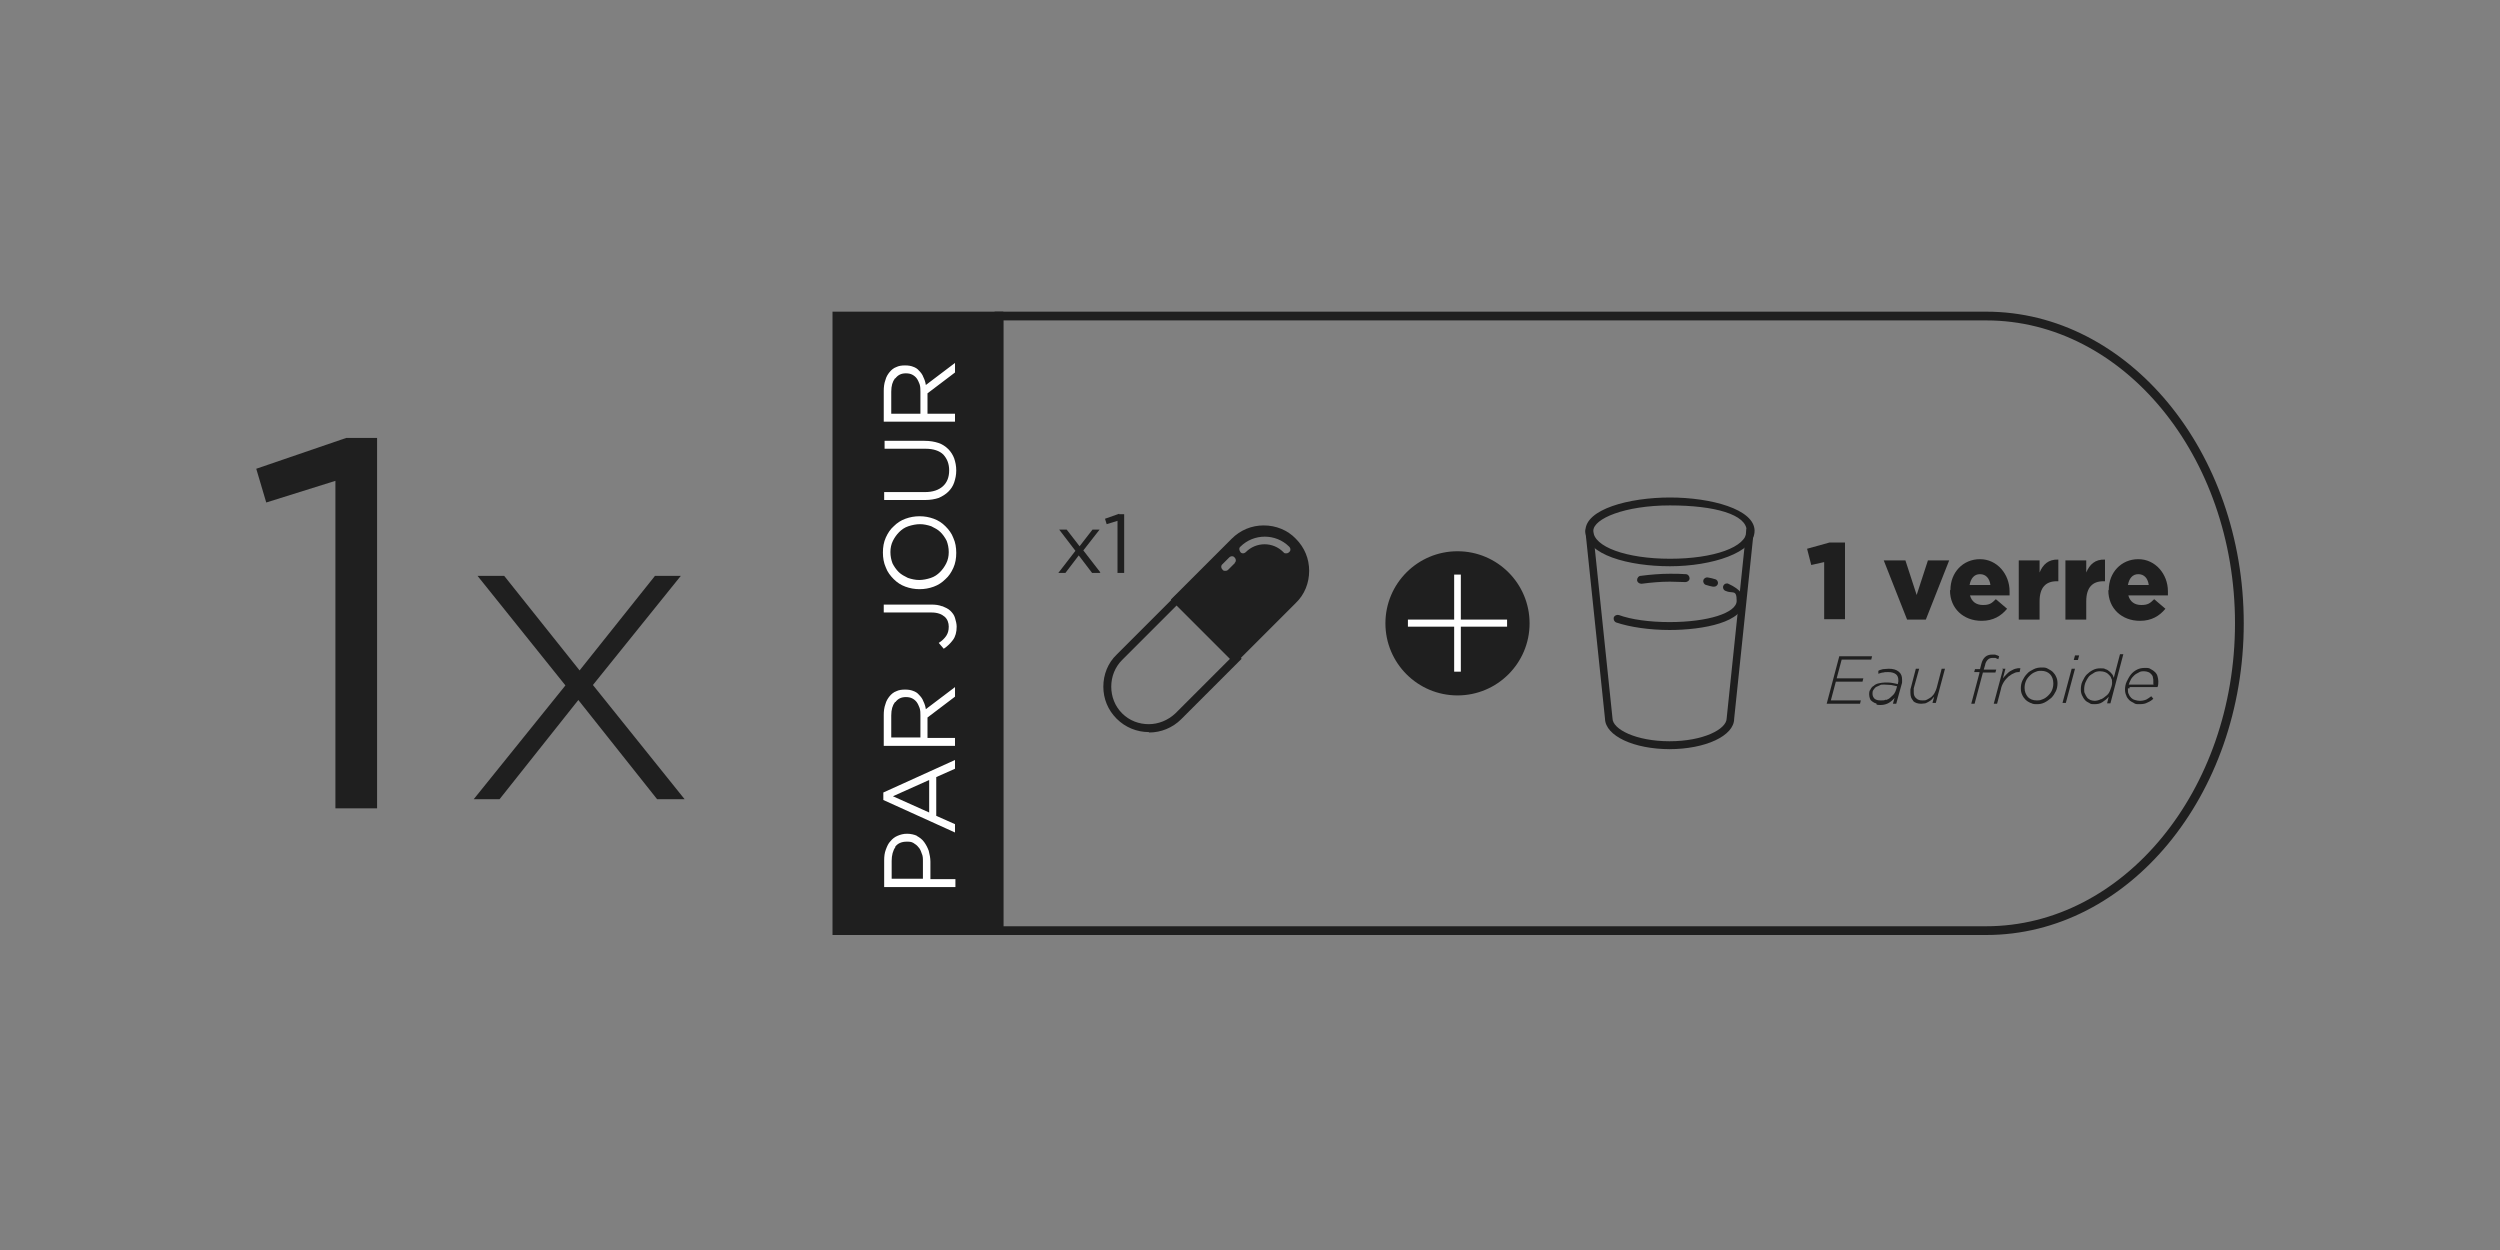 <svg viewBox="0 0 600 300" version="1.1" xmlns="http://www.w3.org/2000/svg" data-name="Calque 1" id="Calque_1">
  <rect x="0" y="0" width="600" height="300" fill="#808080" stroke="none"/>
  <defs>
    <style>
      .cls-1 {
        fill: #1f1f1f;
      }

      .cls-1, .cls-2 {
        stroke-width: 0px;
      }

      .cls-2 {
        fill: #fff;
      }
    </style>
  </defs>
  <g>
    <g>
      <g>
        <circle r="17.3" cy="149.6" cx="349.8" class="cls-1"></circle>
        <path d="M350.6,150.4v10.8h-1.6v-10.8h-11.1v-1.7h11.1v-10.8h1.6v10.8h11.1v1.7h-11.1Z" class="cls-2"></path>
      </g>
      <g>
        <path d="M400.8,135.9c-9.8,0-20.3-2.7-20.3-8.5,0-5.2,10.5-8,20.3-8s20.3,2.8,20.3,8-10.2,8.5-20.3,8.5ZM400.8,121.3c-10.9,0-18.4,3.2-18.4,6.1,0,3.8,7.9,6.7,18.4,6.7s18.4-2.8,18.4-6.7-7.6-6.1-18.4-6.1Z" class="cls-1"></path>
        <path d="M400.8,179.8c-8.7,0-15.5-3.2-15.6-7.3l-4.7-45c0-.5.3-1,.8-1,.5,0,1,.3,1,.8l4.7,45.1s0,0,0,0c0,2.6,5.6,5.5,13.7,5.5,8.1,0,13.7-2.9,13.7-5.5,0,0,0,0,0,0l4.7-45.1c0-.5.5-.9,1-.8s.9.5.8,1h0l-4.7,45c0,4.1-6.9,7.3-15.6,7.3Z" class="cls-1"></path>
        <path d="M400.8,151.2c-5,0-9.6-.7-12.9-1.8-.5-.2-.7-.7-.6-1.2.2-.5.7-.7,1.2-.6h0c3,1.1,7.4,1.7,12.2,1.7,9.2,0,16.1-2.2,16.1-5.1s-1-1.6-2.7-2.4c-.5-.2-.7-.8-.5-1.2.2-.5.8-.7,1.2-.5h0c3.1,1.4,3.8,3,3.8,4.1,0,5.1-9.7,7-18,7Z" class="cls-1"></path>
        <path d="M411.3,140.8c0,0-.2,0-.2,0-.5-.1-1-.2-1.6-.4-.5-.1-.8-.6-.7-1.1s.6-.8,1.1-.7h0c.6.1,1.1.2,1.7.4.5.1.8.6.7,1.1-.1.4-.5.7-.9.7h0Z" class="cls-1"></path>
        <path d="M393.9,140.1c-.5,0-1-.4-1-.9s.4-1,.9-1c2.3-.3,4.7-.5,7-.5,1.3,0,2.6,0,3.8.1.5,0,.9.5.9,1,0,.5-.5.9-1,.9-1.2,0-2.4-.1-3.7-.1-2.3,0-4.5.2-6.8.5h-.1Z" class="cls-1"></path>
      </g>
    </g>
    <g>
      <rect transform="translate(70.8 369.9) rotate(-90)" height="38.9" width="147.5" y="130.1" x="146.6" class="cls-1"></rect>
      <path d="M240.8,74.8v149.6h-41V74.8h41ZM238.7,222.3V76.9s-36.8,0-36.8,0v145.4s36.8,0,36.8,0Z" class="cls-1"></path>
    </g>
    <g>
      <path d="M220,200.6c.7.4,1.3.8,1.8,1.5s.8,1.3,1.1,2.1c.2.8.4,1.7.4,2.6v4.2h6v1.9h-17.1v-6.4c0-1,.1-1.8.4-2.6.3-.8.6-1.5,1.1-2,.5-.6,1-1,1.7-1.3.7-.3,1.4-.5,2.3-.5s1.7.2,2.4.5ZM214.9,203.3c-.6.8-.9,2-.9,3.3v4.3h7.5v-4.2c0-.7,0-1.3-.3-1.9-.2-.6-.4-1.1-.8-1.5-.3-.4-.7-.7-1.2-1s-1-.3-1.6-.3c-1.2,0-2.2.4-2.8,1.3Z" class="cls-2"></path>
      <path d="M229.2,182.4v2.1l-4.5,2v9.3l4.5,2v2l-17.2-7.8v-1.8l17.2-7.8ZM214.3,191.1l8.7,3.9v-7.8s-8.7,3.9-8.7,3.9Z" class="cls-2"></path>
      <path d="M229.2,167.2l-6.6,5v4.9h6.6v1.9h-17.1v-7.4c0-.9.1-1.8.4-2.6.2-.8.6-1.4,1-1.9.4-.5,1-1,1.6-1.2.6-.3,1.3-.4,2.1-.4s1.4.1,1.9.3c.6.2,1.1.5,1.5,1,.4.4.8.9,1,1.5.3.6.5,1.2.6,1.9l7-5.3v2.4ZM214.8,168.5c-.6.8-.9,1.8-.9,3.2v5.3h7v-5.3c0-.6,0-1.2-.2-1.8-.2-.5-.4-1-.7-1.4-.3-.4-.7-.7-1.1-.9-.4-.2-.9-.3-1.5-.3-1.1,0-1.9.4-2.5,1.2Z" class="cls-2"></path>
      <path d="M226.2,145.5c.7.3,1.4.6,1.9,1.1.5.5.9,1,1.1,1.7.2.7.4,1.4.4,2.1,0,1.3-.3,2.4-.9,3.2-.6.8-1.3,1.5-2.2,2.1l-1.2-1.4c.8-.5,1.4-1.1,1.8-1.7.4-.6.6-1.3.6-2.2s-.3-1.8-1-2.4c-.7-.6-1.7-1-3.1-1h-11.5v-1.9h11.4c1,0,1.8.1,2.6.4Z" class="cls-2"></path>
      <path d="M224.1,124.5c1.1.4,2,1,2.8,1.8.8.8,1.5,1.7,1.9,2.8.5,1.1.7,2.3.7,3.6s-.2,2.5-.7,3.6c-.5,1.1-1.1,2-1.9,2.7-.8.8-1.7,1.4-2.8,1.8-1.1.4-2.2.6-3.4.6s-2.3-.2-3.4-.6c-1.1-.4-2-1-2.8-1.8-.8-.8-1.5-1.7-1.9-2.8-.5-1.1-.7-2.3-.7-3.6s.2-2.5.7-3.6c.5-1.1,1.1-2,1.9-2.7.8-.8,1.7-1.4,2.8-1.8,1.1-.4,2.2-.6,3.4-.6s2.3.2,3.4.6ZM218,126.3c-.9.3-1.6.8-2.2,1.4-.6.6-1.1,1.3-1.5,2.1-.4.8-.6,1.7-.6,2.7s.2,1.9.5,2.7c.4.8.9,1.5,1.5,2.1.6.6,1.4,1,2.2,1.4.9.3,1.8.5,2.7.5s1.9-.2,2.8-.5c.9-.3,1.6-.8,2.2-1.4.6-.6,1.1-1.3,1.5-2.1.4-.8.6-1.7.6-2.7s-.2-1.9-.5-2.7c-.4-.8-.9-1.5-1.5-2.1-.6-.6-1.4-1-2.2-1.4-.9-.3-1.8-.5-2.7-.5s-1.9.2-2.8.5Z" class="cls-2"></path>
      <path d="M221.9,105.8c1.3,0,2.4.2,3.3.5.9.3,1.7.8,2.4,1.5.6.6,1.1,1.4,1.4,2.2.3.9.5,1.8.5,2.9s-.2,2-.5,2.9c-.3.9-.8,1.6-1.4,2.2-.6.6-1.4,1.1-2.3,1.5-.9.3-2,.5-3.2.5h-9.9v-1.9h9.8c1.9,0,3.3-.5,4.3-1.4,1-.9,1.5-2.2,1.5-3.8s-.5-2.8-1.4-3.8c-.9-.9-2.4-1.4-4.2-1.4h-9.9v-1.9h9.8Z" class="cls-2"></path>
      <path d="M229.2,89.4l-6.6,5v4.9h6.6v1.9h-17.1v-7.4c0-.9.1-1.8.4-2.6.2-.8.6-1.4,1-1.9.4-.5,1-1,1.6-1.2.6-.3,1.3-.4,2.1-.4s1.4.1,1.9.3c.6.2,1.1.5,1.5,1,.4.4.8.9,1,1.5.3.6.5,1.2.6,1.9l7-5.3v2.4ZM214.8,90.8c-.6.8-.9,1.8-.9,3.2v5.3h7v-5.3c0-.6,0-1.2-.2-1.8-.2-.5-.4-1-.7-1.4-.3-.4-.7-.7-1.1-.9-.4-.2-.9-.3-1.5-.3-1.1,0-1.9.4-2.5,1.2Z" class="cls-2"></path>
    </g>
    <path d="M538.5,149.6c0,41.3-27.7,74.8-61.8,74.8h-238V74.8h238c34.1,0,61.8,33.6,61.8,74.8ZM240.8,222.3h235.9c32.9,0,59.7-32.6,59.7-72.7s-26.8-72.7-59.7-72.7h-235.9v145.4Z" class="cls-1"></path>
  </g>
  <g>
    <path d="M83.1,105.1h7.4s0,88.9,0,88.9h-10s0-78.6,0-78.6l-16.6,5.2-2.4-8.1,21.6-7.4Z" class="cls-1"></path>
    <path d="M157.7,191.8l-18.9-23.8-18.9,23.8h-6.2s22-27.3,22-27.3l-21.1-26.3h6.4s18.1,22.7,18.1,22.7l18.1-22.7h6.2s-21.1,26.2-21.1,26.2l22,27.4h-6.4Z" class="cls-1"></path>
  </g>
  <g>
    <g>
      <path d="M437.8,134.9l-3.1.7-1-3.9,5.4-1.5h3.7s0,18.4,0,18.4h-5s0-13.7,0-13.7Z" class="cls-1"></path>
      <path d="M452.1,134.5h5.2s2.7,8.3,2.7,8.3l2.7-8.3h5.1s-5.6,14.2-5.6,14.2h-4.5s-5.6-14.2-5.6-14.2Z" class="cls-1"></path>
      <path d="M468.1,141.6h0c0-4.2,3-7.4,7.1-7.4s7.1,3.6,7.1,7.7,0,.7,0,1h-9.5c.4,1.5,1.5,2.3,3.1,2.3s2.1-.4,3.1-1.4l2.7,2.3c-1.4,1.7-3.3,2.9-6.1,2.9-4.4,0-7.6-3-7.6-7.3ZM477.7,140.4c-.2-1.6-1.1-2.6-2.5-2.6s-2.2,1-2.5,2.6h4.9Z" class="cls-1"></path>
      <path d="M484.5,134.5h5s0,2.9,0,2.9c.8-1.9,2.1-3.2,4.5-3.1v5.2s-.4,0-.4,0c-2.6,0-4.1,1.5-4.1,4.8v4.4s-5,0-5,0v-14.1Z" class="cls-1"></path>
      <path d="M495.7,134.5h5s0,2.9,0,2.9c.8-1.9,2.1-3.2,4.5-3.1v5.2s-.4,0-.4,0c-2.6,0-4.1,1.5-4.1,4.8v4.4s-5,0-5,0v-14.1Z" class="cls-1"></path>
      <path d="M506.1,141.6h0c0-4.2,3-7.4,7.1-7.4s7.1,3.6,7.1,7.7,0,.7,0,1h-9.5c.4,1.5,1.5,2.3,3.1,2.3s2.1-.4,3.1-1.4l2.7,2.3c-1.4,1.7-3.3,2.9-6.1,2.9-4.4,0-7.6-3-7.6-7.3ZM515.7,140.4c-.2-1.6-1.1-2.6-2.5-2.6s-2.2,1-2.5,2.6h4.9Z" class="cls-1"></path>
    </g>
    <g>
      <path d="M441.4,157.5h7.9s-.2.8-.2.8h-7.1s-1.2,4.5-1.2,4.5h6.4s-.2.8-.2.8h-6.4s-1.2,4.5-1.2,4.5h7.2s-.2.8-.2.8h-8s3-11.3,3-11.3Z" class="cls-1"></path>
      <path d="M450.3,168.8c-.3,0-.6-.2-.9-.4-.3-.2-.5-.4-.6-.7s-.2-.6-.2-1,0-.9.3-1.2c.2-.4.4-.7.8-.9.3-.3.7-.5,1.2-.6s1-.2,1.5-.2,1.2,0,1.7.1c.6.1,1,.2,1.4.3v-.2c0-.1.1-.3.1-.4,0-.2,0-.3,0-.4,0-.6-.2-1.1-.6-1.4-.4-.3-1-.5-1.8-.5s-.9,0-1.2.1c-.4,0-.8.2-1.2.3v-.7c.3-.2.7-.3,1.1-.4.4,0,.9-.1,1.4-.1,1,0,1.8.2,2.4.7.6.5.8,1.1.8,1.9s0,.3,0,.5c0,.2,0,.4-.1.6l-1.3,4.7h-.8s.4-1.4.4-1.4c-.4.5-.9.9-1.4,1.2-.5.3-1.2.5-1.9.5s-.7,0-1-.1ZM452.6,168c.4-.1.8-.3,1.1-.6s.6-.5.9-.9c.2-.3.4-.7.5-1.1l.2-.7c-.4-.1-.9-.2-1.4-.3-.5,0-1.1-.1-1.7-.1s-.8,0-1.1.2c-.3.1-.6.3-.9.4-.2.2-.4.4-.6.7s-.2.6-.2.9c0,.5.2.9.5,1.2.4.3.8.4,1.5.4s.8,0,1.2-.2Z" class="cls-1"></path>
      <path d="M459.2,168.2c-.5-.5-.7-1.1-.7-1.9s0-.4,0-.6c0-.2,0-.4.1-.6l1.2-4.6h.8s-1.3,4.7-1.3,4.7c0,.1,0,.3,0,.5s0,.4,0,.5c0,.6.2,1.1.6,1.4.4.4.9.5,1.5.5s.7,0,1.1-.2c.4-.2.7-.4,1-.6.3-.3.6-.6.8-1,.2-.4.4-.8.5-1.2l1.2-4.6h.8s-2.2,8.2-2.2,8.2h-.8s.4-1.5.4-1.5c-.2.2-.4.5-.6.7s-.5.4-.7.5-.5.3-.8.4c-.3,0-.6.1-1,.1-.8,0-1.5-.2-2-.7Z" class="cls-1"></path>
      <path d="M475,161.3h-1.2s.2-.7.2-.7h1.2s.3-1.2.3-1.2c.4-1.6,1.3-2.3,2.6-2.3s.6,0,.9.1c.3,0,.5.2.8.3l-.2.7c-.3-.1-.5-.2-.7-.3-.2,0-.5,0-.7,0-.4,0-.8.1-1.1.4-.3.3-.6.7-.7,1.4l-.3,1h3s-.2.7-.2.7h-3s-2,7.5-2,7.5h-.8s2-7.5,2-7.5Z" class="cls-1"></path>
      <path d="M480.5,160.5h.8s-.6,2.3-.6,2.3c.3-.4.6-.7.9-1,.3-.3.6-.6,1-.8s.7-.4,1.1-.5c.4-.1.8-.2,1.2-.1l-.2.9h0c-.5,0-.9,0-1.4.3-.5.2-.9.5-1.3.8-.4.4-.8.8-1.1,1.3-.3.5-.6,1.1-.7,1.8l-.9,3.4h-.8s2.2-8.2,2.2-8.2Z" class="cls-1"></path>
      <path d="M487.3,168.7c-.4-.2-.8-.4-1.2-.8-.3-.3-.6-.7-.8-1.2-.2-.4-.3-.9-.3-1.5s.1-1.3.4-1.9c.3-.6.6-1.1,1.1-1.6.4-.5,1-.8,1.6-1.1.6-.3,1.2-.4,1.9-.4s1,0,1.5.3.8.4,1.2.8c.3.3.6.7.8,1.2.2.4.3.9.3,1.5s-.1,1.3-.4,1.9c-.3.6-.6,1.1-1.1,1.6-.5.4-1,.8-1.6,1.1-.6.3-1.2.4-1.8.4s-1,0-1.5-.3ZM490.3,167.8c.5-.2.9-.5,1.3-.9s.7-.8.9-1.3c.2-.5.3-1,.3-1.6,0-.9-.3-1.7-.8-2.2s-1.2-.8-2.1-.8-1,.1-1.5.3c-.5.2-.9.5-1.3.9s-.7.8-.9,1.3c-.2.5-.3,1-.3,1.6,0,.9.3,1.6.8,2.2.5.5,1.2.8,2.1.8s1-.1,1.5-.3Z" class="cls-1"></path>
      <path d="M497.2,160.5h.8s-2.2,8.2-2.2,8.2h-.8s2.2-8.2,2.2-8.2ZM498,157.3h1s-.3,1.1-.3,1.1h-1s.3-1.1.3-1.1Z" class="cls-1"></path>
      <path d="M501.4,168.7c-.4-.2-.8-.4-1-.7-.3-.3-.5-.7-.7-1.1-.2-.4-.3-.9-.3-1.4,0-.7.1-1.4.4-2,.3-.6.6-1.2,1-1.6s.9-.8,1.5-1.1,1.1-.4,1.8-.4.9,0,1.2.2c.4.1.7.3.9.5.3.2.5.5.7.7s.3.6.4.9l1.5-5.7h.8s-3.1,11.8-3.1,11.8h-.8s.4-1.6.4-1.6c-.4.5-.9.9-1.5,1.3-.6.4-1.2.5-1.9.5s-.9,0-1.3-.3ZM504.3,167.8c.5-.2.9-.6,1.3-.9s.7-.8.9-1.4.4-1,.4-1.6,0-.8-.2-1.1c-.1-.4-.3-.6-.6-.9-.3-.3-.6-.5-.9-.6s-.7-.2-1.2-.2-1.1.1-1.5.4-.9.5-1.2.9c-.3.4-.6.9-.8,1.4-.2.5-.3,1.1-.3,1.6s0,.8.2,1.1c.1.3.3.6.5.9.2.3.5.4.8.6.3.1.7.2,1,.2s1-.1,1.5-.4Z" class="cls-1"></path>
      <path d="M510.7,165.2c0,0,0,.2,0,.3,0,.4,0,.8.2,1.1.1.3.3.6.6.9.2.2.5.4.9.5s.7.2,1.1.2c.6,0,1.1-.1,1.6-.3.4-.2.8-.5,1.2-.8l.5.6c-.4.4-.9.7-1.4.9-.5.3-1.1.4-1.9.4s-1,0-1.4-.3c-.4-.2-.8-.4-1.1-.7-.3-.3-.6-.7-.7-1.1-.2-.4-.3-.9-.3-1.4s.1-1.3.4-1.9.6-1.2,1-1.7c.4-.5.9-.9,1.5-1.2.6-.3,1.2-.4,1.9-.4s1,0,1.4.3c.4.2.7.4,1,.7.3.3.5.6.6,1,.1.4.2.8.2,1.2s0,1-.2,1.4h-6.7c0,0,0,.2,0,.3ZM516.8,164.2c0,0,0-.2,0-.3,0-.1,0-.2,0-.4,0-.3,0-.6-.1-.9,0-.3-.2-.6-.4-.8-.2-.2-.4-.4-.7-.5-.3-.1-.6-.2-1-.2s-.9,0-1.3.3c-.4.2-.8.4-1.1.7-.3.3-.6.6-.8,1-.2.4-.4.8-.5,1.2h6Z" class="cls-1"></path>
    </g>
  </g>
  <g>
    <g>
      <path d="M263.9,137.5h-1.8s-3.2-4.2-3.2-4.2l-3.2,4.2h-1.7s4.1-5.3,4.1-5.3l-3.9-5.1h1.8s3.1,4,3.1,4l3.1-4h1.7s-3.9,5-3.9,5l4.1,5.3Z" class="cls-1"></path>
      <path d="M268.6,123.4h1.2s0,14.1,0,14.1h-1.6s0-12.5,0-12.5l-2.6.8-.4-1.3,3.4-1.2Z" class="cls-1"></path>
    </g>
    <g>
      <path d="M275.7,175.7c-2.8,0-5.6-1.1-7.7-3.2-2.1-2.1-3.2-4.8-3.2-7.7s1.1-5.7,3.2-7.7l14.5-14.5,15.5,15.5-14.5,14.5c-2.1,2.1-4.9,3.2-7.7,3.2ZM282.4,145.3l-13.1,13.1c-1.7,1.7-2.6,4-2.6,6.4s.9,4.7,2.6,6.4c1.8,1.8,4.1,2.6,6.4,2.6s4.6-.9,6.4-2.6l13.1-13.1-12.8-12.8Z" class="cls-1"></path>
      <path d="M296.5,159.4l-15.5-15.5,14.6-14.6c2.1-2.1,4.8-3.2,7.7-3.2s5.7,1.1,7.7,3.2c2.1,2.1,3.2,4.8,3.2,7.7s-1.1,5.7-3.2,7.7l-14.6,14.6ZM283.8,143.9l12.8,12.8,13.2-13.2c1.7-1.7,2.6-4,2.6-6.4s-.9-4.7-2.6-6.4c-1.7-1.7-4-2.6-6.4-2.6s-4.7.9-6.4,2.6l-13.2,13.2Z" class="cls-1"></path>
      <path d="M310.5,130h0c-3.9-3.9-10.2-3.9-14.1,0l-13.9,13.9,14.1,14.1,13.9-13.9c3.9-3.9,3.9-10.2,0-14.1ZM296.4,135.1l-1.6,1.6c-.2.2-.4.3-.7.3s-.5,0-.7-.3c-.4-.4-.4-1,0-1.3l1.6-1.6c.4-.4,1-.4,1.3,0,.4.4.4,1,0,1.3ZM309.4,132.5c-.2.2-.4.3-.7.3s-.5,0-.7-.3c-2.5-2.5-6.5-2.5-9,0-.4.4-1,.4-1.3,0s-.4-1,0-1.3c3.2-3.2,8.5-3.2,11.7,0,.4.4.4,1,0,1.3Z" class="cls-1"></path>
    </g>
  </g>
</svg>